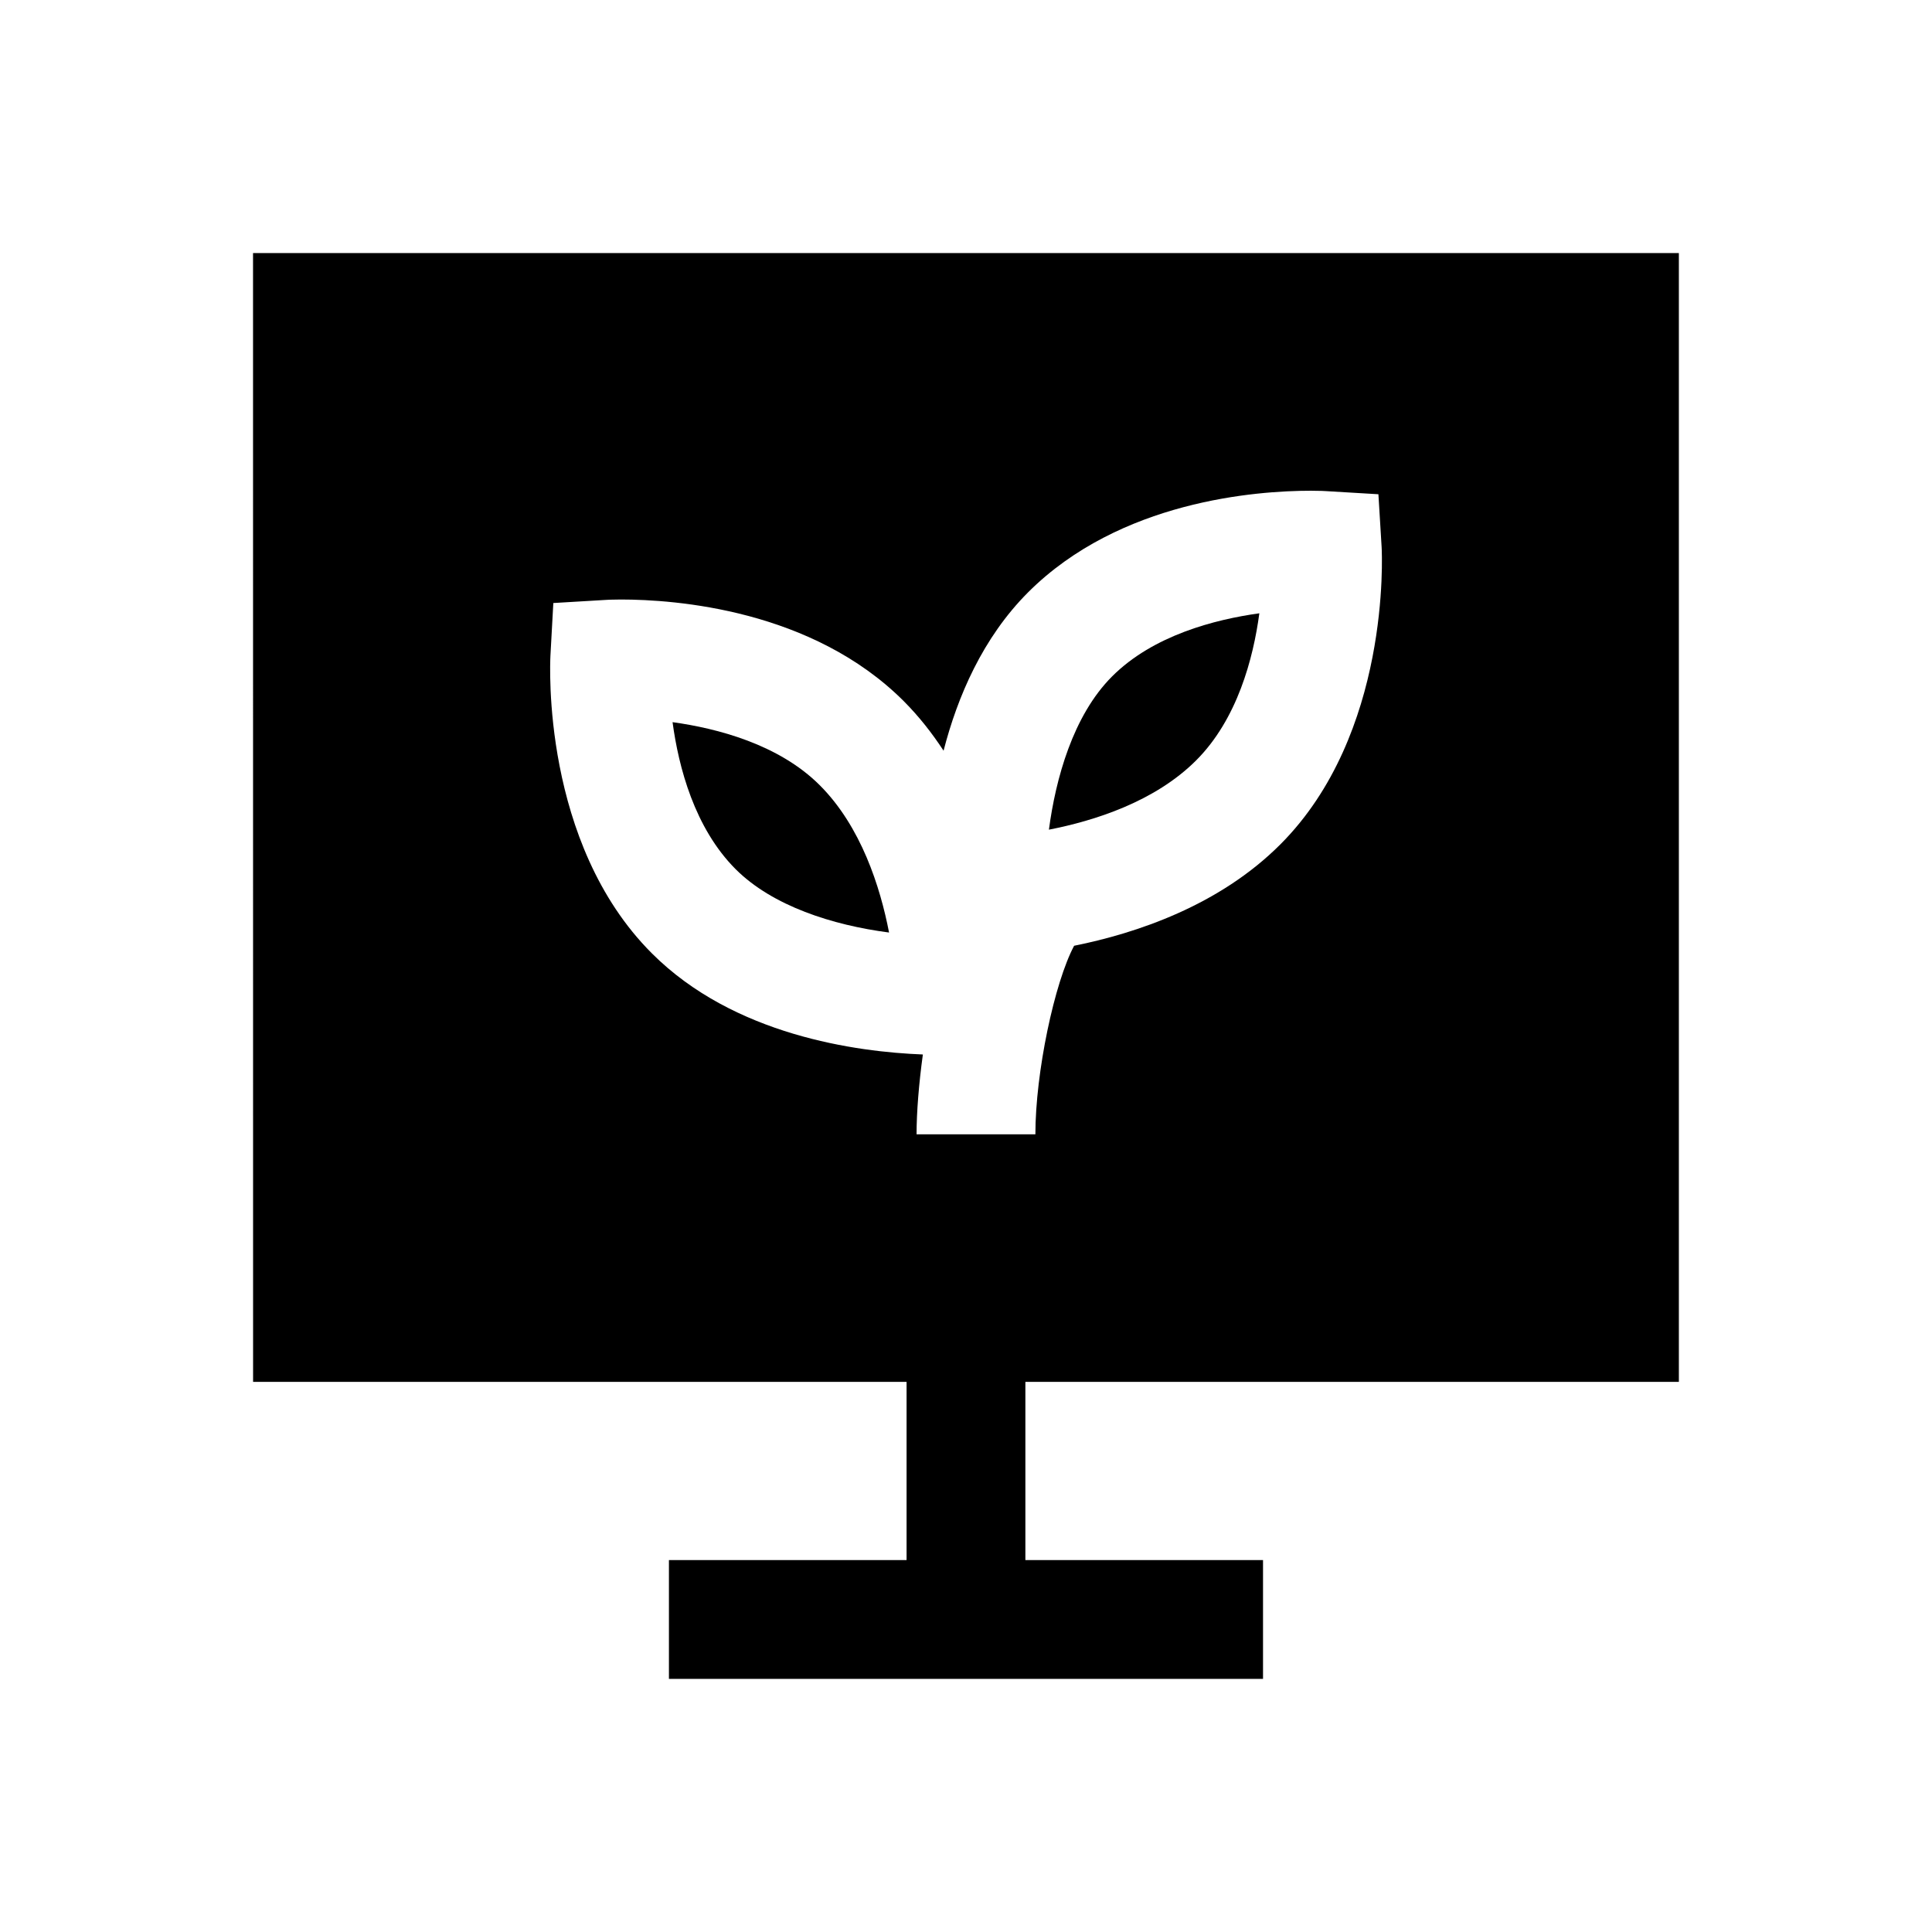 <?xml version="1.0" encoding="UTF-8"?>
<!-- Uploaded to: ICON Repo, www.svgrepo.com, Generator: ICON Repo Mixer Tools -->
<svg fill="#000000" width="800px" height="800px" version="1.1" viewBox="144 144 512 512" xmlns="http://www.w3.org/2000/svg">
 <g>
  <path d="m477.74 306.53c-11.793 1.637-28.133 5.84-39.016 16.719-10.406 10.406-14.973 27.223-16.75 40.621 12.074-2.348 28.07-7.414 39.016-18.359 10.91-10.91 15.145-27.031 16.75-38.98z"/>
  <path d="m379.61 391.13c-2.332-12.074-7.414-28.086-18.359-39.031-10.863-10.863-27.207-15.082-39.016-16.719 1.605 11.934 5.824 28.055 16.734 38.98 9.781 9.75 25.668 14.82 40.641 16.77z"/>
  <path d="m211.07 510.21h173.18v47.23h-62.977v31.488h157.44v-31.488h-62.977v-47.23h173.18v-299.14h-377.86zm78.797-192.39 0.77-14.012 14.09-0.836s1.371-0.094 3.809-0.094c14.438 0 50.664 2.629 74.973 26.938 4.062 4.078 7.527 8.516 10.547 13.129 3.699-14.328 10.359-29.914 22.402-41.973 24.32-24.293 60.531-26.922 74.969-26.922 2.457 0 3.856 0.094 3.856 0.094l14.012 0.836 0.852 14.027c0.109 2 2.363 49.562-26.859 78.785-16.199 16.215-38.164 23.539-54.633 26.844-5.195 9.73-10.266 33.551-10.266 49.973h-31.488c0-5.887 0.598-13.305 1.668-21.16-17.539-0.676-50.082-5.055-71.824-26.812-29.25-29.238-26.969-76.805-26.875-78.816z"/>
 </g>
</svg>